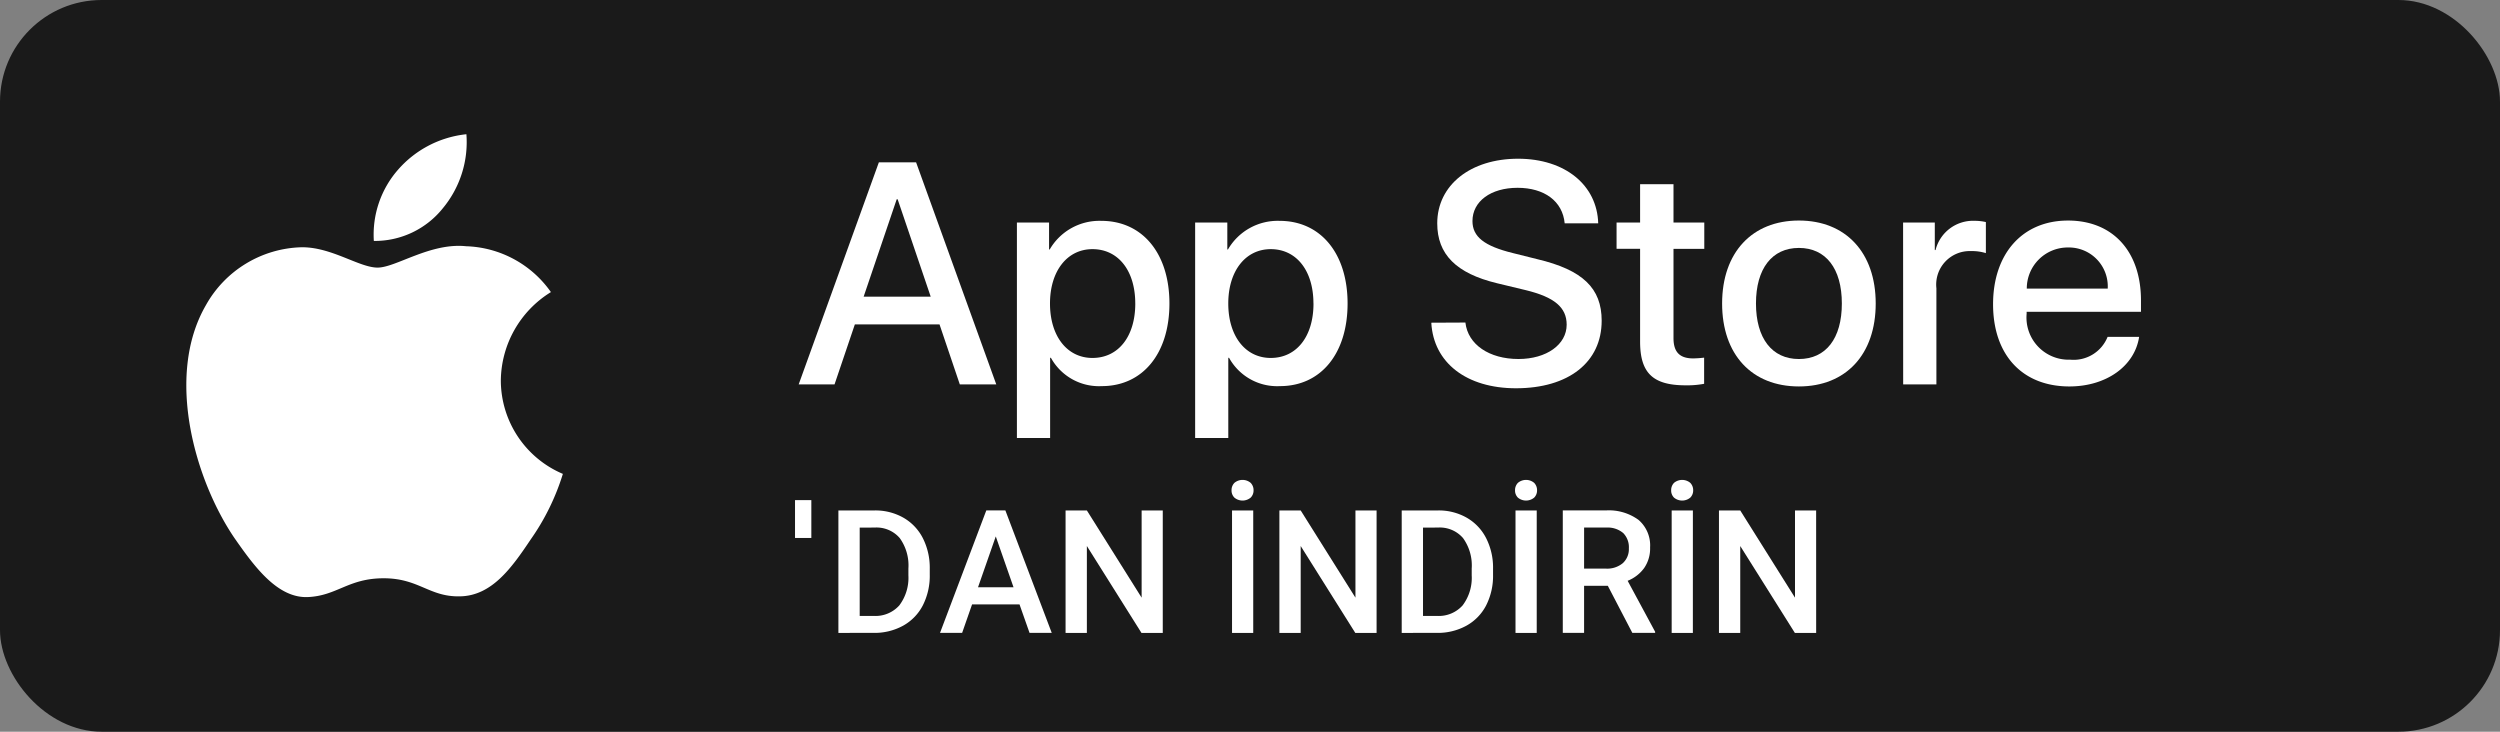 <svg xmlns="http://www.w3.org/2000/svg" width="123" height="36" viewBox="0 0 123 36">
  <rect x="0" y="0" width="123" height="36" fill="#808080" stroke="none"/>
  <g id="Group_1800" data-name="Group 1800" transform="translate(-1542 -3789)">
    <rect id="Rectangle_35" data-name="Rectangle 35" width="123" height="36" rx="5" transform="translate(1542 3789)" fill="#1a1a1a"/>
    <g id="Group_42" data-name="Group 42" transform="translate(1551.165 3795.604)">
      <g id="Group_41" data-name="Group 41">
        <path id="Path_107" data-name="Path 107" d="M1167.2,371.151a5.171,5.171,0,0,1,2.464-4.342,5.3,5.3,0,0,0-4.174-2.256c-1.756-.184-3.458,1.051-4.353,1.051-.912,0-2.289-1.032-3.773-1a5.558,5.558,0,0,0-4.677,2.853c-2.023,3.5-.514,8.647,1.424,11.477.969,1.386,2.1,2.934,3.584,2.88,1.45-.06,1.992-.925,3.742-.925,1.735,0,2.244.925,3.755.889,1.557-.025,2.537-1.392,3.472-2.791a11.437,11.437,0,0,0,1.588-3.234A5,5,0,0,1,1167.2,371.151Z" transform="translate(-1151.724 -359.042)" fill="#fff"/>
        <path id="Path_108" data-name="Path 108" d="M1164.441,362.631a5.093,5.093,0,0,0,1.165-3.649,5.18,5.18,0,0,0-3.354,1.735,4.847,4.847,0,0,0-1.2,3.515A4.286,4.286,0,0,0,1164.441,362.631Z" transform="translate(-1151.824 -358.982)" fill="#fff"/>
      </g>
    </g>
    <path id="Path_109" data-name="Path 109" d="M1189.111,368.354h-4.165l-1,2.953h-1.764l3.945-10.926h1.832l3.945,10.926h-1.794Zm-3.733-1.363h3.3l-1.627-4.793h-.046Z" transform="translate(399.113 3436.606)" fill="#fff"/>
    <path id="Path_110" data-name="Path 110" d="M1200.54,367.356c0,2.476-1.326,4.066-3.325,4.066a2.7,2.7,0,0,1-2.506-1.393h-.039v3.945h-1.634v-10.6h1.582V364.7h.031a2.826,2.826,0,0,1,2.536-1.409C1199.208,363.289,1200.54,364.888,1200.54,367.356Zm-1.681,0c0-1.612-.834-2.673-2.105-2.673-1.249,0-2.09,1.083-2.09,2.673,0,1.606.841,2.68,2.09,2.68C1198.026,370.036,1198.86,368.983,1198.86,367.356Z" transform="translate(398.996 3436.575)" fill="#fff"/>
    <path id="Path_111" data-name="Path 111" d="M1209.4,367.356c0,2.476-1.324,4.066-3.324,4.066a2.7,2.7,0,0,1-2.507-1.393h-.038v3.945H1201.9v-10.6h1.583V364.7h.031a2.826,2.826,0,0,1,2.536-1.409C1208.07,363.289,1209.4,364.888,1209.4,367.356Zm-1.68,0c0-1.612-.834-2.673-2.1-2.673-1.249,0-2.09,1.083-2.09,2.673,0,1.606.841,2.68,2.09,2.68C1206.889,370.036,1207.723,368.983,1207.723,367.356Z" transform="translate(398.901 3436.575)" fill="#fff"/>
    <path id="Path_112" data-name="Path 112" d="M1215.324,368.261c.121,1.083,1.173,1.794,2.612,1.794,1.378,0,2.37-.711,2.37-1.688,0-.849-.6-1.356-2.014-1.7l-1.417-.341c-2.006-.485-2.937-1.423-2.937-2.945,0-1.885,1.642-3.18,3.976-3.18,2.308,0,3.891,1.295,3.944,3.18h-1.65c-.1-1.09-1-1.749-2.318-1.749s-2.219.667-2.219,1.635c0,.773.576,1.228,1.984,1.575l1.2.3c2.242.53,3.173,1.43,3.173,3.029,0,2.044-1.628,3.324-4.217,3.324-2.424,0-4.059-1.25-4.165-3.226Z" transform="translate(398.774 3436.608)" fill="#fff"/>
    <path id="Path_113" data-name="Path 113" d="M1225.661,361.468v1.885h1.515v1.295h-1.515v4.391c0,.682.3,1,.969,1a5.326,5.326,0,0,0,.538-.038v1.287a4.5,4.5,0,0,1-.908.075c-1.612,0-2.242-.605-2.242-2.151v-4.565h-1.158v-1.295h1.158v-1.885Z" transform="translate(398.675 3436.595)" fill="#fff"/>
    <path id="Path_114" data-name="Path 114" d="M1228.109,367.356c0-2.506,1.476-4.081,3.778-4.081s3.779,1.575,3.779,4.081-1.462,4.082-3.779,4.082S1228.109,369.869,1228.109,367.356Zm5.891,0c0-1.719-.788-2.733-2.113-2.733s-2.112,1.022-2.112,2.733.786,2.733,2.112,2.733S1234,369.082,1234,367.356Z" transform="translate(398.619 3436.575)" fill="#fff"/>
    <path id="Path_115" data-name="Path 115" d="M1237.11,363.373h1.56v1.355h.037a1.9,1.9,0,0,1,1.916-1.439,2.537,2.537,0,0,1,.56.061v1.529a2.278,2.278,0,0,0-.734-.1,1.648,1.648,0,0,0-1.7,1.833v4.725h-1.635Z" transform="translate(398.522 3436.575)" fill="#fff"/>
    <path id="Path_116" data-name="Path 116" d="M1248.771,369c-.22,1.446-1.628,2.438-3.43,2.438-2.318,0-3.756-1.552-3.756-4.043s1.446-4.119,3.687-4.119c2.2,0,3.59,1.514,3.59,3.929v.56h-5.626v.1a2.075,2.075,0,0,0,2.143,2.256,1.8,1.8,0,0,0,1.84-1.121Zm-5.527-2.377h3.982a1.915,1.915,0,0,0-1.954-2.022A2.016,2.016,0,0,0,1243.244,366.622Z" transform="translate(398.474 3436.575)" fill="#fff"/>
    <g id="Group_44" data-name="Group 44" transform="translate(1581.115 3812.611)">
      <g id="Group_43" data-name="Group 43" transform="translate(2.134)">
        <path id="Path_117" data-name="Path 117" d="M1184.157,383.719v-6.025h1.78a2.781,2.781,0,0,1,1.417.356,2.426,2.426,0,0,1,.959,1.009,3.216,3.216,0,0,1,.339,1.5v.3a3.2,3.2,0,0,1-.342,1.507,2.4,2.4,0,0,1-.972,1,2.918,2.918,0,0,1-1.446.352Zm1.048-5.182v4.346h.684a1.572,1.572,0,0,0,1.263-.515,2.248,2.248,0,0,0,.449-1.48v-.335a2.3,2.3,0,0,0-.426-1.5,1.509,1.509,0,0,0-1.237-.517Z" transform="translate(-1184.157 -376.191)" fill="#fff"/>
        <path id="Path_118" data-name="Path 118" d="M1193.122,382.317h-2.334l-.489,1.4h-1.088l2.277-6.025h.938l2.281,6.025h-1.092Zm-2.041-.845h1.746l-.873-2.5Z" transform="translate(-1184.211 -376.191)" fill="#fff"/>
        <path id="Path_119" data-name="Path 119" d="M1200.238,383.719h-1.048l-2.686-4.275v4.275h-1.048v-6.025h1.048l2.694,4.291v-4.291h1.04Z" transform="translate(-1184.279 -376.191)" fill="#fff"/>
        <path id="Path_120" data-name="Path 120" d="M1203.711,376.688a.511.511,0,0,1,.141-.367.622.622,0,0,1,.8,0,.511.511,0,0,1,.142.367.493.493,0,0,1-.142.359.626.626,0,0,1-.8,0A.492.492,0,0,1,1203.711,376.688Zm1.067,7.015h-1.043v-6.025h1.043Z" transform="translate(-1184.368 -376.175)" fill="#fff"/>
        <path id="Path_121" data-name="Path 121" d="M1210.872,383.719h-1.048l-2.686-4.275v4.275h-1.048v-6.025h1.048l2.694,4.291v-4.291h1.04Z" transform="translate(-1184.393 -376.191)" fill="#fff"/>
        <path id="Path_122" data-name="Path 122" d="M1212.174,383.719v-6.025h1.78a2.772,2.772,0,0,1,1.417.356,2.427,2.427,0,0,1,.958,1.009,3.2,3.2,0,0,1,.339,1.5v.3a3.2,3.2,0,0,1-.34,1.507,2.4,2.4,0,0,1-.974,1,2.921,2.921,0,0,1-1.446.352Zm1.048-5.182v4.346h.683a1.573,1.573,0,0,0,1.264-.515,2.248,2.248,0,0,0,.449-1.48v-.335a2.3,2.3,0,0,0-.427-1.5,1.509,1.509,0,0,0-1.237-.517Z" transform="translate(-1184.459 -376.191)" fill="#fff"/>
        <path id="Path_123" data-name="Path 123" d="M1217.81,376.688a.511.511,0,0,1,.141-.367.622.622,0,0,1,.8,0,.512.512,0,0,1,.142.367.493.493,0,0,1-.142.359.626.626,0,0,1-.8,0A.492.492,0,0,1,1217.81,376.688Zm1.067,7.015h-1.044v-6.025h1.044Z" transform="translate(-1184.519 -376.175)" fill="#fff"/>
        <path id="Path_124" data-name="Path 124" d="M1222.4,381.4h-1.167v2.318h-1.048v-6.025h2.12a2.467,2.467,0,0,1,1.609.468,1.656,1.656,0,0,1,.567,1.354,1.691,1.691,0,0,1-.292,1.012,1.85,1.85,0,0,1-.813.628l1.353,2.509v.054h-1.122Zm-1.167-.844h1.076a1.2,1.2,0,0,0,.827-.267.931.931,0,0,0,.3-.731.994.994,0,0,0-.275-.749,1.176,1.176,0,0,0-.822-.273h-1.105Z" transform="translate(-1184.545 -376.191)" fill="#fff"/>
        <path id="Path_125" data-name="Path 125" d="M1225.575,376.688a.511.511,0,0,1,.141-.367.623.623,0,0,1,.8,0,.512.512,0,0,1,.142.367.493.493,0,0,1-.142.359.626.626,0,0,1-.8,0A.492.492,0,0,1,1225.575,376.688Zm1.068,7.015H1225.6v-6.025h1.044Z" transform="translate(-1184.603 -376.175)" fill="#fff"/>
        <path id="Path_126" data-name="Path 126" d="M1232.735,383.719h-1.048L1229,379.444v4.275h-1.047v-6.025H1229l2.694,4.291v-4.291h1.04Z" transform="translate(-1184.629 -376.191)" fill="#fff"/>
      </g>
      <rect id="Rectangle_38" data-name="Rectangle 38" width="0.803" height="1.862" transform="translate(0 0.995)" fill="#fff"/>
    </g>
  </g>
</svg>
